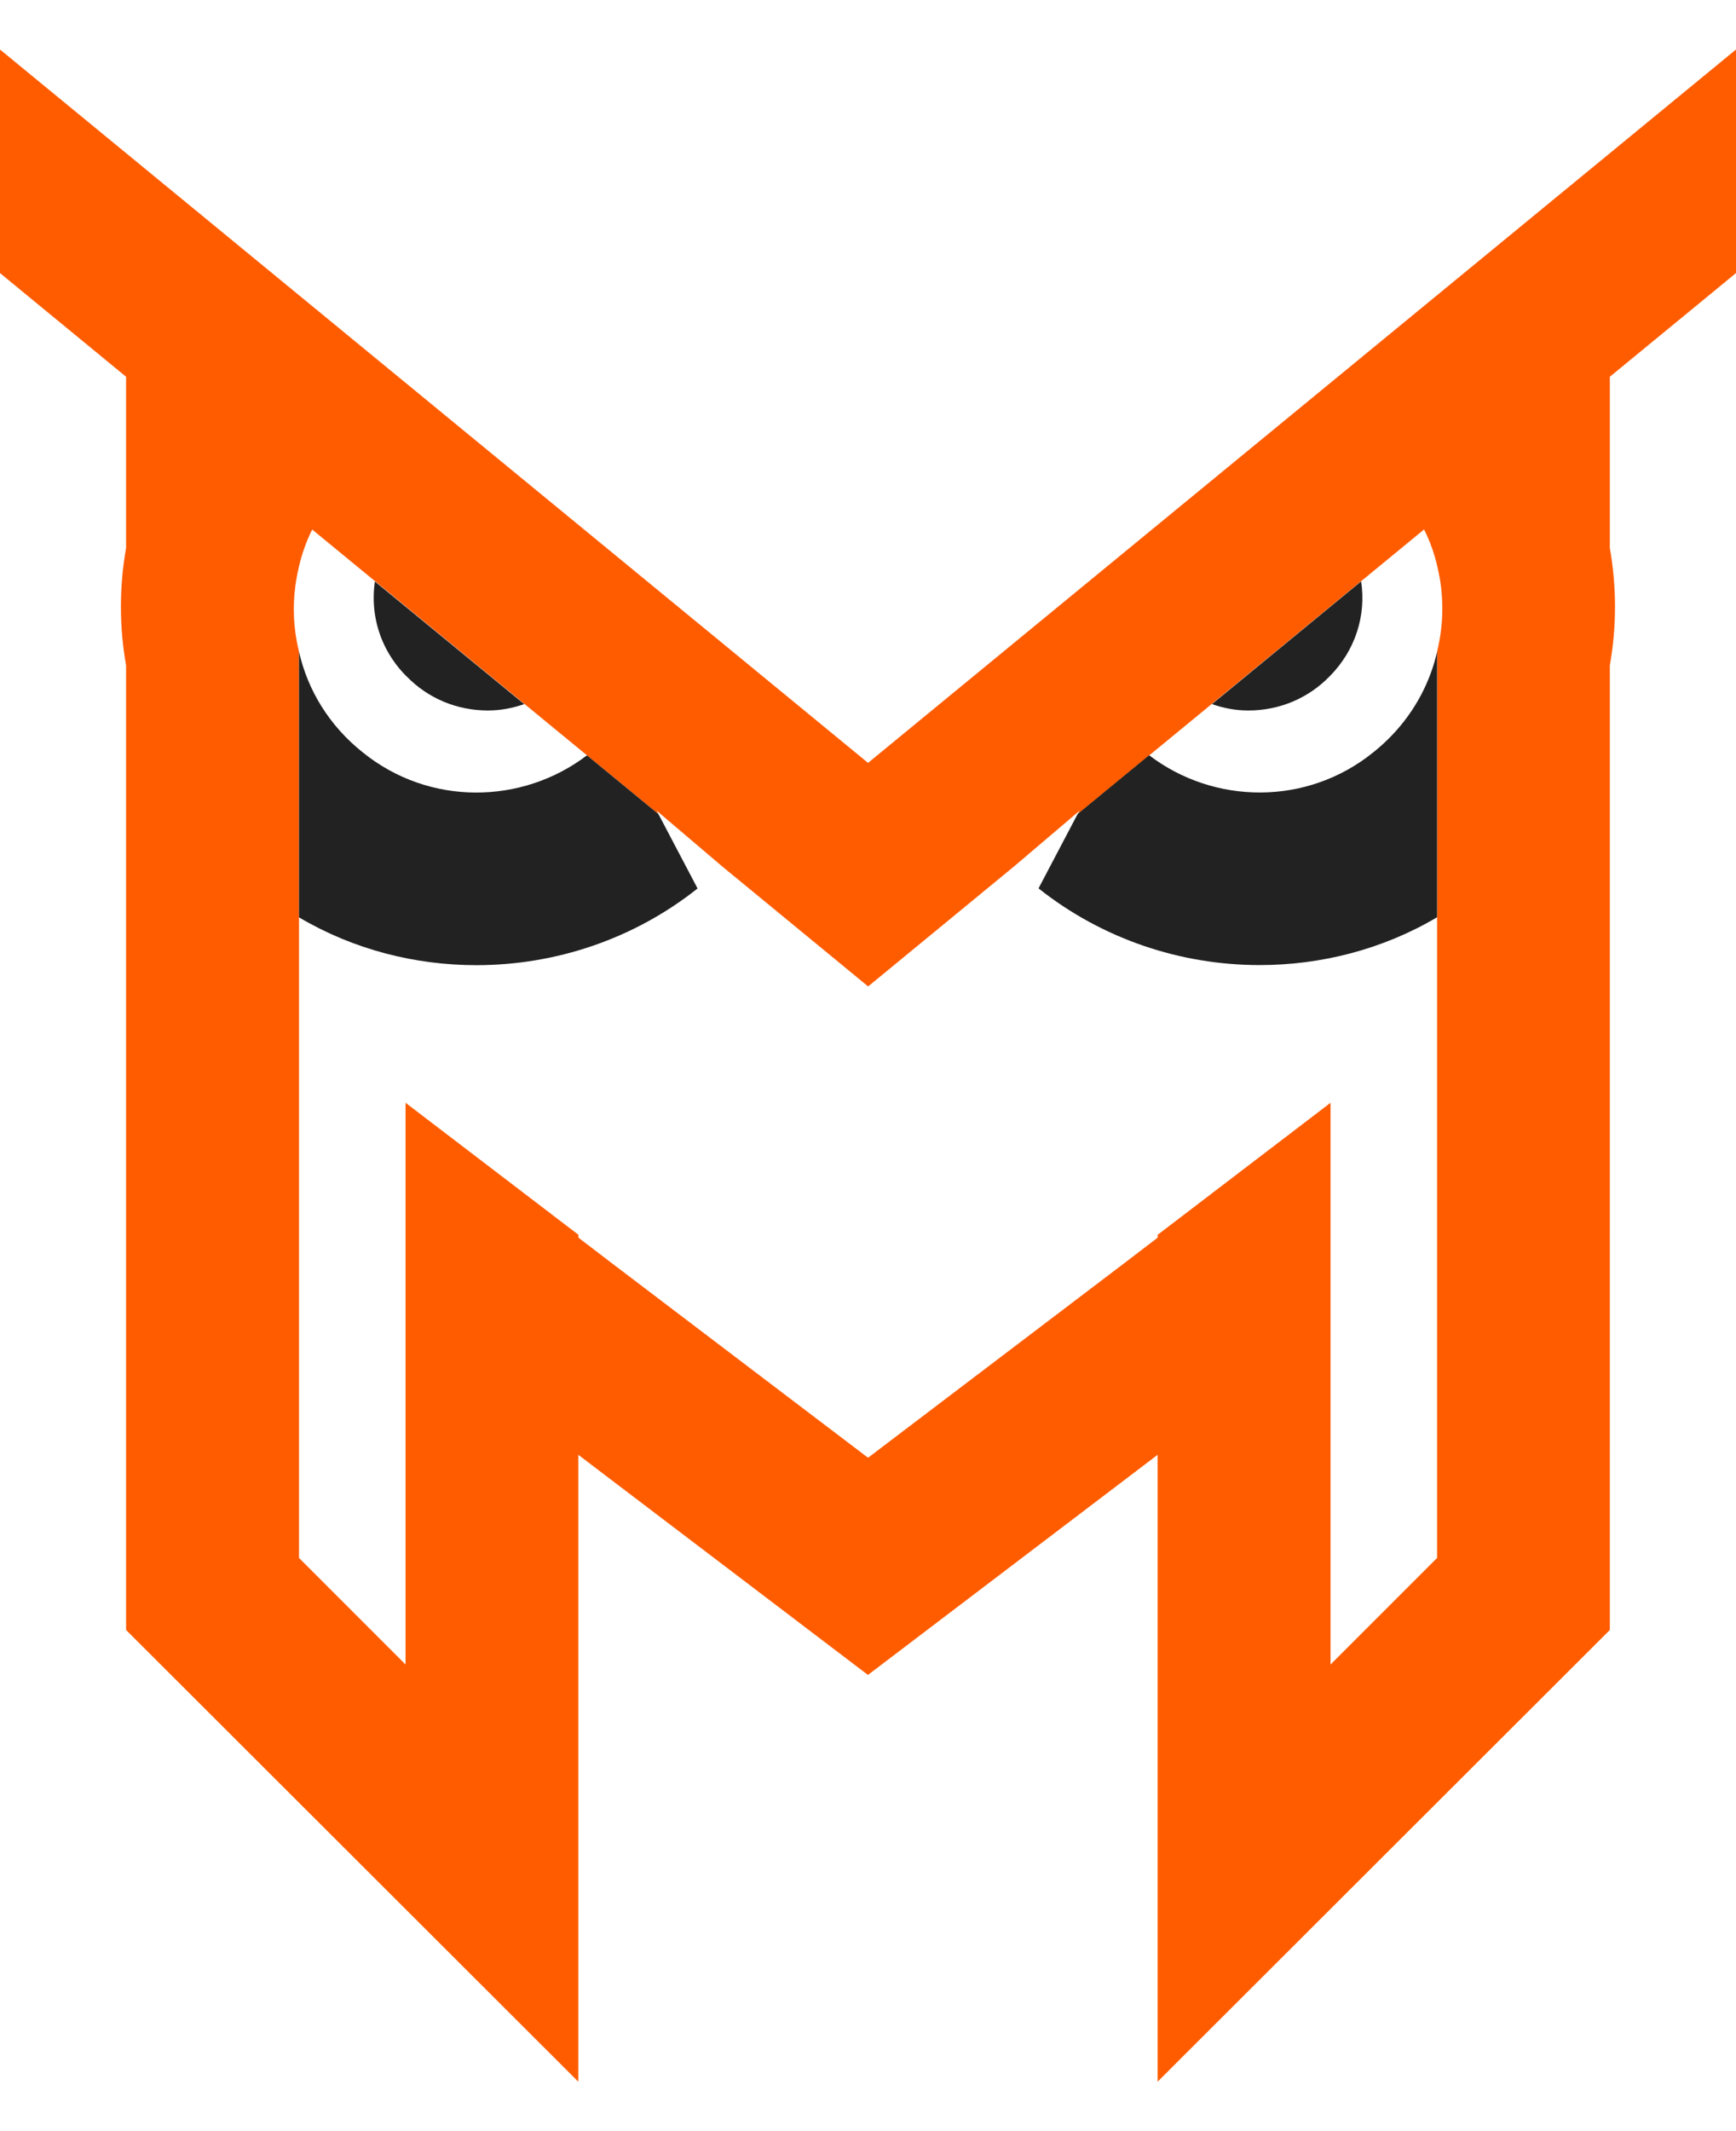 <svg xmlns="http://www.w3.org/2000/svg" xmlns:xlink="http://www.w3.org/1999/xlink" id="Layer_1" x="0px" y="0px" viewBox="0 0 193.57 237.58" style="enable-background:new 0 0 193.57 237.58;" xml:space="preserve"><style type="text/css">	.st0{fill:#FF5C00;}	.st1{fill:#222222;}</style><g>	<path class="st0" d="M193.57,30.44V5.52L96.79,85.04L0,5.52v24.92L14.06,42v19.08c-0.77,4.3-0.77,8.8,0,13.1V181.7l50.42,50.35  v-69.88l32.3,24.54l32.3-24.54v69.88l50.42-50.35V74.18c0.77-4.3,0.77-8.8,0-13.1V42L193.57,30.44z M160.67,70.3  c-0.1,0.79-0.24,1.57-0.43,2.34v101.03l-11.88,11.88v-62.62l-19.27,14.71v0.32l-3.53,2.7L96.79,162.5l-28.77-21.84l-3.53-2.7v-0.32  l-19.27-14.71v62.62l-11.88-11.88V72.64c-0.1-0.39-0.18-0.77-0.25-1.16c-0.44-2.34-0.44-4.77,0-7.16c0.07-0.39,0.15-0.79,0.25-1.18  c0.32-1.41,0.83-2.82,1.47-4.11L65.45,84.2l7.97,6.55l-0.2-0.38l7.33,6.23l16.25,13.36l16.25-13.36l7.33-6.23l-0.2,0.38l7.97-6.55  l30.64-25.18c0.48,0.96,0.9,2,1.2,3.06c0.1,0.35,0.19,0.69,0.27,1.05c0.19,0.79,0.34,1.59,0.43,2.39  C160.87,67.12,160.87,68.73,160.67,70.3z"></path>	<path class="st1" d="M160.24,72.64v29.61c-6.09,3.6-12.97,5.33-19.78,5.33c-8.8,0-17.53-2.89-24.66-8.55l4.36-8.29l7.97-6.55  c7.26,5.53,17.61,5.65,24.99-0.32c3.02-2.4,5.2-5.49,6.43-8.87C159.83,74.24,160.06,73.45,160.24,72.64z"></path>	<path class="st1" d="M151.77,64.81c0.58,3.79-0.64,7.71-3.53,10.6c-2.38,2.44-5.59,3.79-9.06,3.79c-1.41,0-2.76-0.26-4.04-0.71  L151.77,64.81z"></path>	<path class="st1" d="M77.78,99.04c-7.13,5.66-15.86,8.55-24.66,8.55c-6.82,0-13.69-1.73-19.78-5.33V72.64  c0.96,4.3,3.4,8.29,7.12,11.24c7.39,5.97,17.73,5.84,24.99,0.32l7.97,6.55L77.78,99.04z"></path>	<path class="st1" d="M58.45,78.49c-1.29,0.45-2.64,0.71-4.05,0.71c-3.47,0-6.68-1.36-9.05-3.79h-0.01  c-0.61-0.61-1.14-1.25-1.59-1.93c-1.38-2.06-2.08-4.43-2.08-6.82c0-0.61,0.04-1.22,0.13-1.84L58.45,78.49z"></path></g></svg>